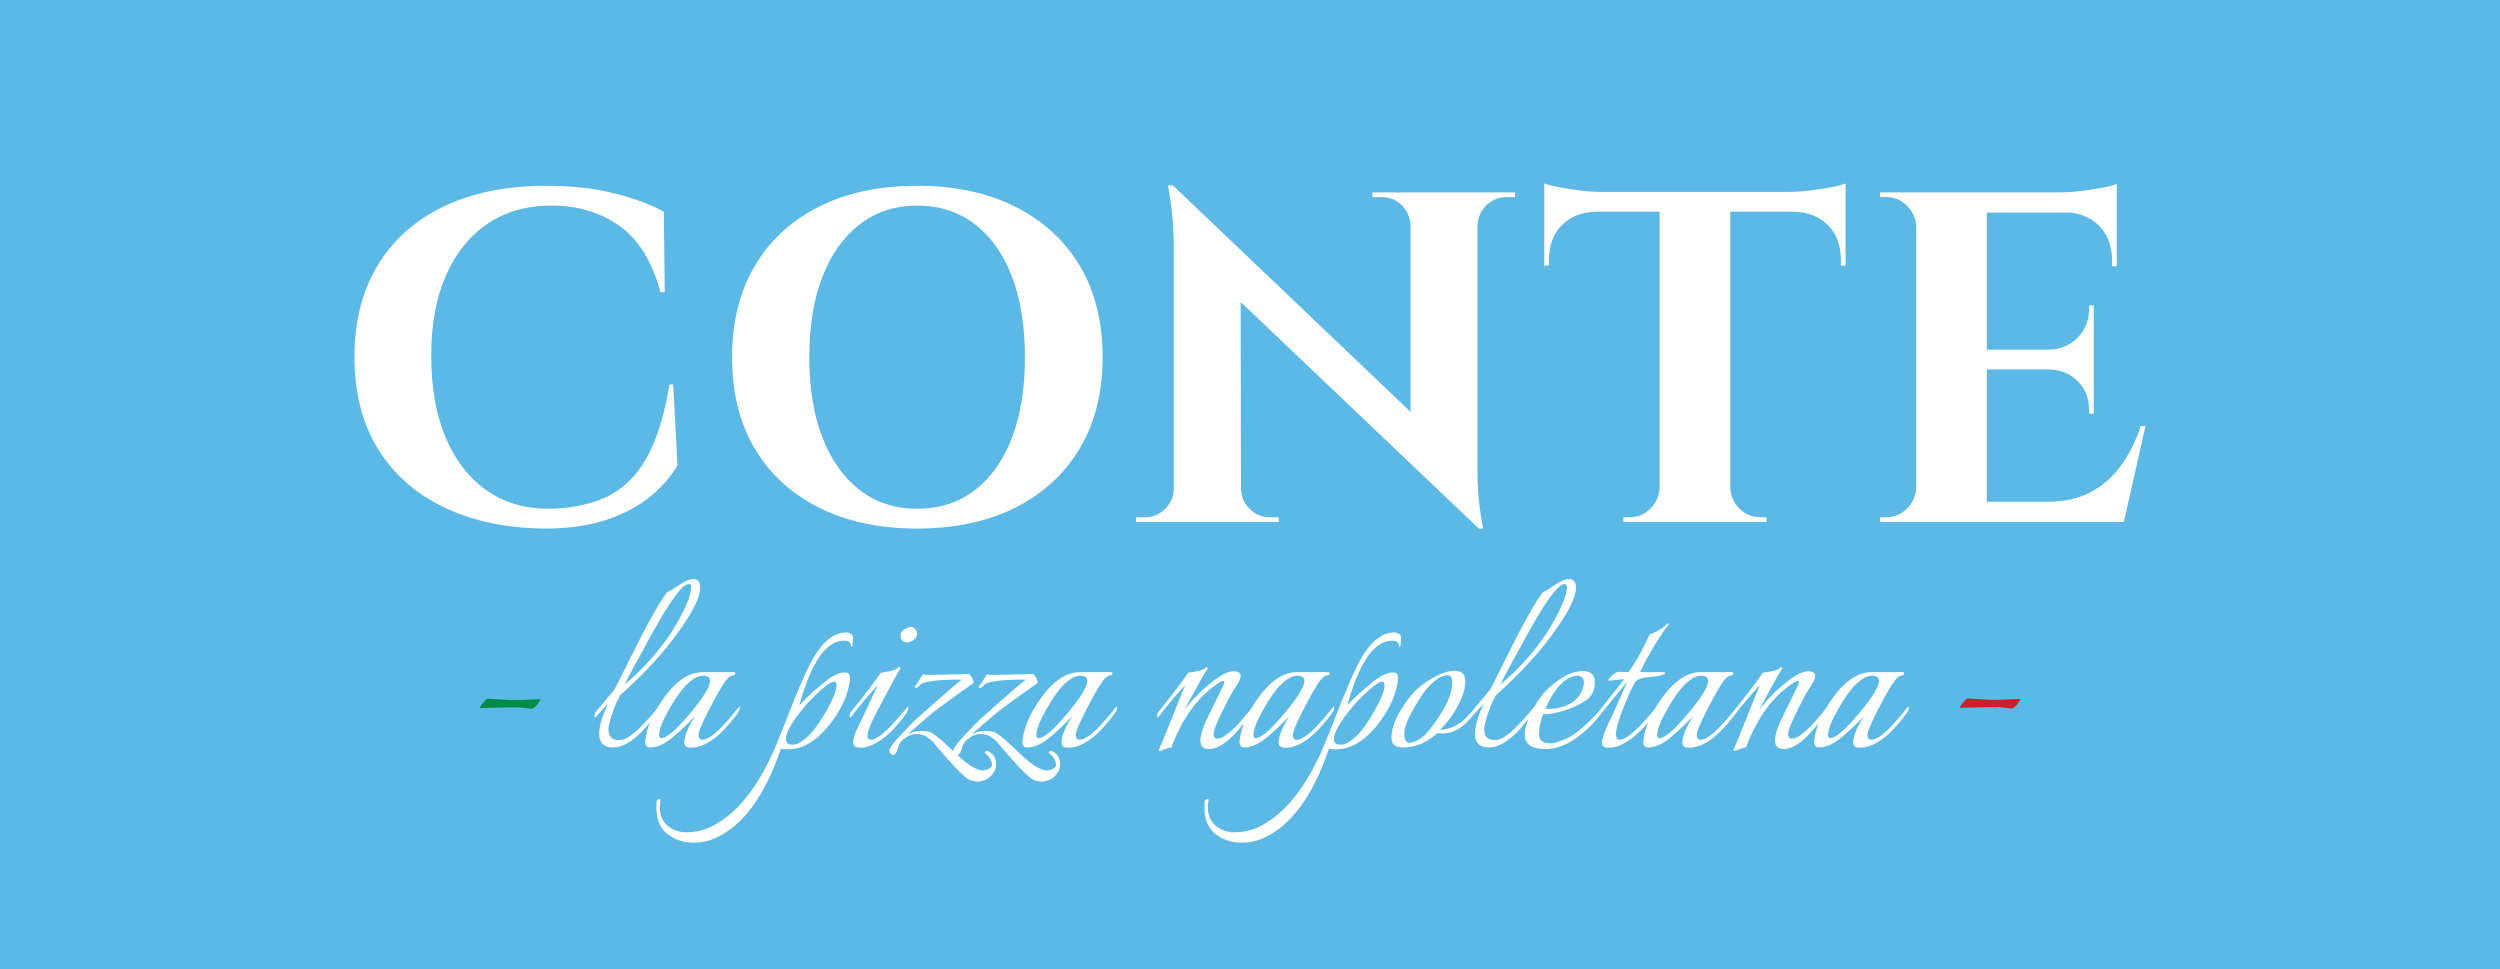 <?xml version="1.0" encoding="utf-8"?>
<!-- Generator: Adobe Adobe Illustrator 24.2.0, SVG Export Plug-In . SVG Version: 6.00 Build 0)  -->
<svg version="1.1" xmlns="http://www.w3.org/2000/svg" xmlns:xlink="http://www.w3.org/1999/xlink" x="0px" y="0px" width="5556px"
	 height="2154px" viewBox="0 0 5556 2154" style="enable-background:new 0 0 5556 2154;" xml:space="preserve">
<style type="text/css">
	.st0{fill:#5CB8E5;}
	.st1{fill:#FFFFFF;}
	.st2{fill:#CC2029;}
	.st3{fill:#008C46;}
</style>
<g id="Vektorebene_9_">
	<path class="st0" d="M5556,0v2154H0V0H5556z"/>
</g>
<g id="Ebenengruppe_2_">
	<g id="Vektorebene_8_">
		<path class="st1" d="M1487.81,854.46c-11.17,68.37-28.09,122.79-50.75,163.24c-22.68,40.47-52.5,69.42-89.47,86.85
			c-36.98,17.45-82.32,26.16-136.03,26.16c-51.63-1.39-96.45-16.04-134.46-43.95c-38.03-27.89-67.33-66.97-87.9-117.19
			c-20.58-50.23-30.87-109.87-30.87-178.93c0-69.06,10.81-128.35,32.44-177.88c21.61-49.52,52.32-87.9,92.08-115.1
			c39.76-27.21,87.54-40.81,143.35-40.81c57.19,0,107.07,14.83,149.63,44.47c42.54,29.66,73.25,79,92.08,148.06
			c9.42,0,9.42,0,9.42,0c-2.09-178.93-2.09-178.93-2.09-178.93c-29.3-16.04-66.1-29.64-110.39-40.81
			c-44.31-11.15-94.35-16.74-150.16-16.74c-88.6,0-164.8,15.35-228.63,46.04c-63.83,30.7-112.85,74.47-147.02,131.32
			c-34.19,56.86-51.27,124.36-51.27,202.47c0,80.23,17.43,148.59,52.32,205.09c34.87,56.5,84.23,99.93,148.06,130.27
			c63.83,30.34,138.29,45.86,223.4,46.56c52.32,0,97.66-6.46,136.03-19.36c38.36-12.9,70.45-29.82,96.27-50.75
			c25.8-20.93,46.38-44.29,61.74-70.11c-9.42-179.98-9.42-179.98-9.42-179.98C1487.81,854.46,1487.81,854.46,1487.81,854.46z
			 M1820.04,459.45c-61.74,31.05-109.35,75-142.83,131.84c-33.48,56.86-50.23,124.36-50.23,202.47c0,78.84,16.74,146.49,50.23,203
			c33.48,56.5,81.09,100.29,142.83,131.32c61.74,31.05,134.46,46.56,218.17,46.56c83.71,0,156.43-15.52,218.17-46.56
			c61.74-31.03,109.51-74.98,143.35-131.84c33.83-56.85,50.75-124.34,50.75-202.47c0-78.82-16.92-146.49-50.75-203
			c-33.84-56.5-81.62-100.27-143.35-131.32c-61.74-31.03-134.46-46.56-218.17-46.56C1954.5,412.89,1881.78,428.42,1820.04,459.45z
			 M1911.07,1089.38c-35.94-27.55-63.67-66.45-83.19-116.67c-19.54-50.23-29.3-109.87-29.3-178.93c0-69.06,9.76-128.7,29.3-178.93
			c19.52-50.23,47.25-89.11,83.19-116.67c35.92-27.55,78.3-41.33,127.14-41.33c49.52,0,92.24,13.78,128.18,41.33
			c35.92,27.57,63.47,66.45,82.66,116.67c19.18,50.23,28.78,109.87,28.78,178.93c0,69.06-9.6,128.7-28.78,178.93
			c-19.19,50.23-46.74,89.12-82.66,116.67c-35.94,27.57-78.66,41.33-128.18,41.33C1989.37,1130.71,1946.99,1116.94,1911.07,1089.38z
			 M2618.95,539.5c667.59,635.15,667.59,635.15,667.59,635.15c-12.56-126.61-12.56-126.61-12.56-126.61
			c-667.59-636.2-667.59-636.2-667.59-636.2C2618.95,539.5,2618.95,539.5,2618.95,539.5z M2608.49,1085.71
			c0,17.45-6.28,32.44-18.84,44.99c-12.56,12.56-27.56,18.83-44.99,18.83c-0.7,0-7.32,0-19.88,0c0,10.46,0,10.46,0,10.46
			c86.85,0,86.85,0,86.85,0c0-74.29,0-74.29,0-74.29C2608.49,1085.71,2608.49,1085.71,2608.49,1085.71z M2754.98,1085.71
			c0,74.29,0,74.29,0,74.29c86.85,0,86.85,0,86.85,0c0-10.46,0-10.46,0-10.46c-12.56,0-19.19,0-19.88,0
			c-17.45,0-32.44-6.28-44.99-18.83c-12.56-12.56-18.83-27.55-18.83-44.99C2754.98,1085.71,2754.98,1085.71,2754.98,1085.71z
			 M2595.93,411.84c8.37,48.13,12.56,91.74,12.56,130.8c0,617.36,0,617.36,0,617.36c149.63,0,149.63,0,149.63,0
			c-1.05-588.07-1.05-588.07-1.05-588.07c-150.68-160.1-150.68-160.1-150.68-160.1C2595.93,411.84,2595.93,411.84,2595.93,411.84z
			 M3134.82,427.54c0,577.6,0,577.6,0,577.6c151.73,169.51,151.73,169.51,151.73,169.51c9.42,0,9.42,0,9.42,0
			c-4.19-22.32-7.32-43.77-9.42-64.35c-2.09-20.57-3.14-43.77-3.14-69.58c0-613.18,0-613.18,0-613.18
			C3134.82,427.54,3134.82,427.54,3134.82,427.54z M3280.26,427.54c0,74.29,0,74.29,0,74.29c3.14,0,3.14,0,3.14,0
			c0.69-18.13,7.32-33.3,19.88-45.52c12.56-12.2,27.55-18.31,44.99-18.31c18.84,0,18.84,0,18.84,0c0-10.46,0-10.46,0-10.46
			C3280.26,427.54,3280.26,427.54,3280.26,427.54z M3050.06,438c0.69,0,7.32,0,19.88,0c18.13,0,33.3,6.11,45.52,18.31
			c12.2,12.21,18.66,27.39,19.36,45.52c2.09,0,2.09,0,2.09,0c0-74.29,0-74.29,0-74.29c-86.85,0-86.85,0-86.85,0
			C3050.06,438,3050.06,438,3050.06,438z M3688.35,430.68c0,729.33,0,729.33,0,729.33c156.96,0,156.96,0,156.96,0
			c0-729.33,0-729.33,0-729.33C3688.35,430.68,3688.35,430.68,3688.35,430.68z M3431.99,426.49c0,43.95,0,43.95,0,43.95
			c669.68,0,669.68,0,669.68,0c0-43.95,0-43.95,0-43.95C3431.99,426.49,3431.99,426.49,3431.99,426.49z M3984.48,467.3
			c0,3.14,0,3.14,0,3.14c32.78,0.7,58.76,10.64,77.96,29.82c19.18,19.19,28.78,45.17,28.78,77.96c0,11.51,0,11.51,0,11.51
			c10.46,1.05,10.46,1.05,10.46,1.05c0-123.47,0-123.47,0-123.47C3984.48,467.3,3984.48,467.3,3984.48,467.3z M4070.28,416.03
			c-14.65,2.8-30.53,5.23-47.61,7.32c-17.1,2.09-33.32,3.14-48.66,3.14C4101.67,438,4101.67,438,4101.67,438
			c0-30.35,0-30.35,0-30.35C4095.39,410.45,4084.93,413.25,4070.28,416.03z M3688.35,1083.62c-0.7,18.15-7.5,33.66-20.4,46.56
			c-12.92,12.92-28.43,19.36-46.56,19.36c-13.6,0-13.6,0-13.6,0c0,10.46,0,10.46,0,10.46c83.71,0,83.71,0,83.71,0
			c0-76.39,0-76.39,0-76.39C3688.35,1083.62,3688.35,1083.62,3688.35,1083.62z M3842.17,1160.01c83.71,0,83.71,0,83.71,0
			c0-10.46,0-10.46,0-10.46c-13.6,0-13.6,0-13.6,0c-18.15,0-33.66-6.44-46.56-19.36c-12.92-12.9-19.72-28.42-20.4-46.56
			c-3.14,0-3.14,0-3.14,0C3842.17,1160.01,3842.17,1160.01,3842.17,1160.01z M3431.99,467.3c0,123.47,0,123.47,0,123.47
			c10.46-1.05,10.46-1.05,10.46-1.05c0-11.51,0-11.51,0-11.51c0-32.78,9.58-58.76,28.78-77.96c19.18-19.18,44.81-29.12,76.91-29.82
			c0-3.14,0-3.14,0-3.14C3431.99,467.3,3431.99,467.3,3431.99,467.3z M3431.99,438c127.66-11.51,127.66-11.51,127.66-11.51
			c-14.65,0-30.7-1.05-48.13-3.14c-17.44-2.09-33.32-4.53-47.61-7.32c-14.31-2.78-24.95-5.58-31.91-8.37
			C3431.99,438,3431.99,438,3431.99,438z M4258.63,427.54c0,732.47,0,732.47,0,732.47c156.96,0,156.96,0,156.96,0
			c0-732.47,0-732.47,0-732.47C4258.63,427.54,4258.63,427.54,4258.63,427.54z M4412.45,1115.01c0,44.99,0,44.99,0,44.99
			c304.5,0,304.5,0,304.5,0c-25.11-44.99-25.11-44.99-25.11-44.99C4412.45,1115.01,4412.45,1115.01,4412.45,1115.01z
			 M4412.45,777.03c0,43.95,0,43.95,0,43.95c240.67,0,240.67,0,240.67,0c0-43.95,0-43.95,0-43.95
			C4412.45,777.03,4412.45,777.03,4412.45,777.03z M4412.45,427.54c0,44.99,0,44.99,0,44.99c291.94,0,291.94,0,291.94,0
			c0-44.99,0-44.99,0-44.99C4412.45,427.54,4412.45,427.54,4412.45,427.54z M4757.75,946.54c-11.17,34.19-26.16,64.01-44.99,89.47
			c-18.83,25.47-41.51,44.99-68.01,58.6c-26.52,13.6-57.21,20.4-92.08,20.4c-37.67,44.99-37.67,44.99-37.67,44.99
			c205.09,0,205.09,0,205.09,0c48.13-213.46,48.13-213.46,48.13-213.46C4757.75,946.54,4757.75,946.54,4757.75,946.54z
			 M4553.71,818.89c0,2.09,0,2.09,0,2.09c25.8,0.7,47.09,9.42,63.83,26.16c16.74,16.74,25.11,37.67,25.11,62.78
			c0,9.42,0,9.42,0,9.42c10.46,0,10.46,0,10.46,0c0-100.45,0-100.45,0-100.45C4553.71,818.89,4553.71,818.89,4553.71,818.89z
			 M4642.65,678.67c0,8.37,0,8.37,0,8.37c0,25.11-8.37,46.22-25.11,63.31c-16.74,17.1-38.03,26-63.83,26.68c0,2.09,0,2.09,0,2.09
			c99.41,0,99.41,0,99.41,0c0-100.45,0-100.45,0-100.45C4642.65,678.67,4642.65,678.67,4642.65,678.67z M4587.19,469.39
			c0,2.09,0,2.09,0,2.09c32.78,0.7,58.76,10.82,77.96,30.35c19.18,19.54,28.78,45.35,28.78,77.43c0,12.56,0,12.56,0,12.56
			c10.46,0,10.46,0,10.46,0c0-122.43,0-122.43,0-122.43C4587.19,469.39,4587.19,469.39,4587.19,469.39z M4672.99,417.08
			c-14.65,2.8-30.52,5.23-47.61,7.32c-17.1,2.09-33.32,3.14-48.66,3.14c127.66,11.51,127.66,11.51,127.66,11.51
			c0-30.35,0-30.35,0-30.35C4698.11,411.5,4687.64,414.3,4672.99,417.08z M4258.63,1083.62c-0.7,18.15-7.5,33.66-20.4,46.56
			c-12.92,12.92-28.43,19.36-46.56,19.36c-13.6,0-13.6,0-13.6,0c0,10.46,0,10.46,0,10.46c83.71,0,83.71,0,83.71,0
			c0-76.39,0-76.39,0-76.39C4258.63,1083.62,4258.63,1083.62,4258.63,1083.62z M4261.77,427.54c-83.71,0-83.71,0-83.71,0
			c0,10.46,0,10.46,0,10.46c13.6,0,13.6,0,13.6,0c18.13,0,33.65,6.46,46.56,19.36c12.9,12.92,19.7,28.43,20.4,46.56
			c3.14,0,3.14,0,3.14,0C4261.77,427.54,4261.77,427.54,4261.77,427.54z"/>
	</g>
	<g id="Ebenengruppe_3_">
		<g id="Vektorebene_7_">
			<path class="st1" d="M1171.61,1571.05c4.46,0.82,7.5,1.22,9.13,1.22c1.62,0,3.75-1.31,6.39-3.95c2.63-2.63,4.66-5.17,6.08-7.6
				c1.42-2.43,2.13-3.85,2.13-4.26c0-0.4-5.58-0.3-16.73,0.3c-11.16,0.61-21.81,0.91-31.94,0.91c-39.55-2.43-39.55-2.43-39.55-2.43
				c-1.63,0-4.36,2.34-8.21,7c-3.86,4.67-5.78,7.6-5.78,8.82c52.32-1.22,52.32-1.22,52.32-1.22
				C1156,1569.84,1164.71,1570.24,1171.61,1571.05L1171.61,1571.05z M1508.97,1300.32c-13.19,8.93-22.01,14.2-26.47,15.82
				c-18.25,24.34-45.84,73.82-82.74,148.45c-17.44,35.29-29,58.21-34.68,68.75c-4.47,5.28-11.36,13.38-20.69,24.34
				c-9.34,10.95-15.51,18.36-18.56,22.21c-3.04,3.86-4.56,7.41-4.56,10.65c0,4.87,1.42,5.28,4.26,1.22
				c25.55-27.99,25.55-27.99,25.55-27.99c-12.99,28.39-19.47,50.71-19.47,66.92c0,20.29,10.54,30.42,31.64,30.42
				c18.65,0,39.55-11.56,62.66-34.68c5.27-5.27,13.18-14.5,23.73-27.68c10.54-13.18,15.82-21.08,15.82-23.73
				c0-2.63-0.41-4.35-1.22-5.17c-37.32,46.24-64.49,70.98-81.52,74.22c-2.84,0.41-5.48,0.61-7.91,0.61
				c-15.01,0-22.51-7.91-22.51-23.73c0-4.05,0.61-8.31,1.83-12.78c5.27-22.3,13.18-43.2,23.73-62.66
				c53.54-48.26,95.31-93.28,125.33-135.06c35.29-47.85,52.93-82.53,52.93-104.04c0-12.98-5.08-19.47-15.21-19.47
				C1532.79,1286.93,1522.14,1291.4,1508.97,1300.32z M1388.2,1521.16c8.92-18.25,30.01-57.39,63.27-117.42
				c39.34-70.57,65.71-105.86,79.09-105.86c3.65,0,5.48,2.43,5.48,7.3c0,19.07-14.4,52.12-43.2,99.17
				C1463.23,1448.97,1428.36,1487.91,1388.2,1521.16L1388.2,1521.16z M1628.82,1587.48c-1.43,1.63-4.36,5.08-8.82,10.34
				c-4.47,5.28-11.16,12.58-20.08,21.9c-16.64,16.23-29.61,24.34-38.94,24.34c-5.68,0-8.52-3.55-8.52-10.65
				c0-7.09,7-24.34,20.99-51.71c13.99-27.38,25.25-47.65,33.77-60.84c8.52-13.18,15.61-19.77,21.29-19.77
				c3.65,0,5.48-1.62,5.48-4.87c0-1.62-1.02-2.43-3.04-2.43c-69.97,0-69.97,0-69.97,0c-34.07,0-66.92,25.55-98.56,76.66
				c-15.82,25.55-25.15,49.89-27.99,73.01c-0.41,0.82-0.61,2.23-0.61,4.26c0,8.93,3.65,13.38,10.95,13.38
				c15.82,0,32.85-7.8,51.1-23.42c18.25-15.61,34.47-30.92,48.67-45.93c-15.82,24.74-23.73,44.21-23.73,58.41
				c0,7.71,4.87,11.56,14.6,11.56c30.82,0,64.28-23.93,100.38-71.79c5.68-7.7,8.52-12.78,8.52-15.21c0-2.43-0.41-4.05-1.22-4.87
				C1635,1579.98,1630.24,1585.86,1628.82,1587.48z M1532.69,1586.57c-30.22,35.9-51.21,53.84-62.97,53.84
				c-3.25,0-4.87-2.43-4.87-7.3c0-11.76,7.4-30.72,22.21-56.88c14.8-26.16,28.49-45.12,41.07-56.88
				c12.57-11.76,24.03-17.64,34.37-17.64c10.34,0,15.51,3.86,15.51,11.56C1578.02,1526.24,1562.91,1550.67,1532.69,1586.57z
				 M1466.08,1776.08c-4.87,0-7.3,3.04-7.3,9.13c0,10.34,0,10.34,0,10.34c0,31.23,12.38,53.33,37.11,66.31
				c14.2,7.3,29.41,10.95,45.63,10.95c16.23,0,31.44-3.04,45.63-9.13c62.87-26.77,112.35-93.49,148.45-200.16
				c1.22,1.22,6.08,1.83,14.6,1.83c32.04,0,61.95-16.83,89.74-50.5c27.78-33.66,43.9-67.12,48.37-100.38
				c0.4-2.43,0.61-4.66,0.61-6.69c0-8.92-3.45-13.38-10.34-13.38c-13.79,0-29.81,7.71-48.06,23.12
				c-8.93,7.3-16.64,13.79-23.12,19.47c-6.49,5.68-13.19,12.07-20.08,19.16c-6.9,7.1-10.55,10.86-10.95,11.26
				c26.36-95.72,59.62-143.58,99.78-143.58c10.13,0,15.21,4.26,15.21,12.78c0,0.41,0.5,0.61,1.52,0.61c1.01,0,1.52-0.61,1.52-1.83
				c1.22-17.04,1.22-17.04,1.22-17.04c0.4-4.05-1.02-7.2-4.26-9.43c-3.25-2.22-6.9-3.35-10.95-3.35
				c-30.42,0-58.01,25.15-82.74,75.44c-11.77,23.12-27.99,61.45-48.67,114.99c-9.34,23.94-16.43,41.78-21.29,53.54
				c-41.77,100.99-93.28,164.67-154.53,191.04c-15.41,6.08-31.33,9.13-47.76,9.13c-16.43,0-30.42-4.97-41.98-14.91
				c-11.56-9.94-17.34-24.03-17.34-42.28c1.82-15.21,1.82-15.21,1.82-15.21C1467.9,1776.48,1467.29,1776.08,1466.08,1776.08
				L1466.08,1776.08z M1836.59,1579.87c-15.01,26.16-27.79,44.11-38.33,53.84c-14.2,14.2-26.37,21.29-36.5,21.29
				c-10.14,0-15.21-4.05-15.21-12.17c0-15.41,14.19-39.94,42.59-73.62c8.11-9.73,19.36-21.19,33.77-34.37
				c14.39-13.18,24.64-19.77,30.72-19.77c3.65,0,5.48,2.64,5.48,7.91C1859.1,1534.76,1851.59,1553.71,1836.59,1579.87z
				 M1981.99,1623.98c28.79-30.82,40.76-48.67,35.89-53.54c-13.38,15.21-13.38,15.21-13.38,15.21
				c-32.85,38.94-55.57,58.41-68.14,58.41c-5.69,0-8.52-2.83-8.52-8.52c0-9.73,6.89-27.58,20.69-53.54
				c31.23-58.8,47.76-89.33,49.58-91.56c1.82-2.22,2.74-4.15,2.74-5.78c-0.41-3.24-2.64-3.04-6.69,0.61
				c-4.06,3.65-16.23,6.9-36.5,9.73c-15.42,22.31-37.52,51.31-66.31,87c-2.03,2.43-3.04,5.28-3.04,8.52c0,4.87,1.42,5.28,4.26,1.22
				c17.43-23.12,36.9-46.24,58.41-69.36c-29.61,62.46-45.84,96.94-48.67,103.43c-4.06,8.93-6.08,17.04-6.08,24.34
				c0,7.71,5.57,11.56,16.73,11.56c11.15,0,23.52-4.15,37.11-12.47C1963.64,1640.92,1974.28,1632.5,1981.99,1623.98L1981.99,1623.98
				z M2030.06,1422.6c5.27-3.24,7.91-8.52,7.91-15.82c0-2.02-1.22-4.76-3.65-8.21c-2.43-3.44-5.78-5.17-10.04-5.17
				c-4.26,0-9.13,1.83-14.6,5.48c-5.48,3.65-8.21,7.91-8.21,12.78c0,10.55,4.87,15.82,14.6,15.82
				C2020.11,1427.47,2024.78,1425.86,2030.06,1422.6z M2075.08,1582c6.48-5.27,36.09-26.77,88.82-64.49
				c-0.41-3.65-1.82-7.8-4.26-12.47c-2.43-4.66-5.28-7-8.52-7c-80.92,1.83-80.92,1.83-80.92,1.83c-11.77,0-18.25-0.4-19.47-1.22
				c-7.71,13.38-12.99,21.5-15.82,24.34c-2.84,2.84-2.95,4.67-0.3,5.48c2.63,0.82,5.78-1.01,9.43-5.48
				c6.08-8.52,37.11-12.78,93.08-12.78c-12.99,10.55-29.72,24.94-50.19,43.2c-20.49,18.25-34.89,30.93-43.2,38.02
				c-8.32,7.1-20.18,18.86-35.59,35.29c-15.42,16.43-24.53,26.98-27.38,31.64c-2.83,4.66-4.26,8.11-4.26,10.34
				c0,2.22,1.63,4.76,4.87,7.6c3.25,2.83,6.48,2.02,9.73-2.43c1.62-2.84,3.44-7.81,5.48-14.91c2.03-7.09,7.2-13.48,15.51-19.16
				c8.31-5.68,16.12-8.52,23.42-8.52c7.3,0,13.39,1.02,18.25,3.04c2.03,0.82,4.35,2.23,7,4.26c2.63,2.03,4.76,3.56,6.39,4.56
				c1.62,1.02,3.85,3.15,6.69,6.39c2.83,3.25,4.76,5.48,5.78,6.69c1.01,1.22,3.14,3.75,6.39,7.6c3.24,3.85,10.13,11.76,20.69,23.73
				c10.54,11.96,20.38,22.41,29.51,31.33c9.13,8.92,17.13,14.39,24.03,16.43c11.56,1.83,11.56,1.83,11.56,1.83
				c5.27,0,11.35-1.43,18.25-4.26c6.89-2.84,12.57-7.6,17.03-14.3c4.46-6.69,6.69-13.29,6.69-19.77c0-13.79-5.88-23.53-17.64-29.2
				c-1.22-0.82-3.04-0.71-5.48,0.3c-2.43,1.01-2.84,2.33-1.22,3.95c7.3,5.27,12.17,12.37,14.6,21.29c1.62,4.46,0.5,8.21-3.35,11.26
				c-3.86,3.04-9.43,4.96-16.73,5.78c-15.01,0-37.52-15.01-67.53-45.02c-16.23-15.41-28.4-26.16-36.5-32.24
				c-7.71-5.68-13.59-8.82-17.64-9.43c-4.06-0.61-10.25-0.91-18.56-0.91c-8.32,0-17.55,2.64-27.68,7.91
				C2048.92,1604.11,2068.58,1587.28,2075.08,1582z M2217.44,1582c6.48-5.27,36.09-26.77,88.82-64.49
				c-0.41-3.65-1.82-7.8-4.26-12.47c-2.43-4.66-5.28-7-8.52-7c-80.92,1.83-80.92,1.83-80.92,1.83c-11.77,0-18.25-0.4-19.47-1.22
				c-7.71,13.38-12.98,21.5-15.82,24.34c-2.84,2.84-2.95,4.67-0.3,5.48c2.63,0.82,5.78-1.01,9.43-5.48
				c6.08-8.52,37.11-12.78,93.08-12.78c-12.99,10.55-29.72,24.94-50.19,43.2c-20.49,18.25-34.89,30.93-43.2,38.02
				c-8.32,7.1-20.18,18.86-35.59,35.29c-15.42,16.43-24.53,26.98-27.38,31.64c-2.83,4.66-4.26,8.11-4.26,10.34
				c0,2.22,1.63,4.76,4.87,7.6c3.25,2.83,6.48,2.02,9.73-2.43c1.62-2.84,3.44-7.81,5.48-14.91c2.02-7.09,7.2-13.48,15.51-19.16
				c8.31-5.68,16.12-8.52,23.42-8.52c7.3,0,13.38,1.02,18.25,3.04c2.03,0.82,4.35,2.23,7,4.26c2.63,2.03,4.76,3.56,6.39,4.56
				c1.62,1.02,3.85,3.15,6.69,6.39c2.83,3.25,4.76,5.48,5.78,6.69c1.01,1.22,3.14,3.75,6.39,7.6c3.24,3.85,10.13,11.76,20.69,23.73
				c10.54,11.96,20.38,22.41,29.51,31.33c9.13,8.92,17.13,14.39,24.03,16.43c11.56,1.83,11.56,1.83,11.56,1.83
				c5.27,0,11.35-1.43,18.25-4.26c6.89-2.84,12.57-7.6,17.03-14.3c4.46-6.69,6.69-13.29,6.69-19.77c0-13.79-5.88-23.53-17.64-29.2
				c-1.22-0.82-3.04-0.71-5.48,0.3c-2.43,1.01-2.84,2.33-1.22,3.95c7.3,5.27,12.17,12.37,14.6,21.29c1.62,4.46,0.5,8.21-3.35,11.26
				c-3.86,3.04-9.43,4.96-16.73,5.78c-15.01,0-37.52-15.01-67.53-45.02c-16.23-15.41-28.4-26.16-36.5-32.24
				c-7.71-5.68-13.59-8.82-17.64-9.43c-4.06-0.61-10.25-0.91-18.56-0.91c-8.32,0-17.55,2.64-27.68,7.91
				C2191.28,1604.11,2210.95,1587.28,2217.44,1582z M2467.19,1587.48c-1.43,1.63-4.36,5.08-8.82,10.34
				c-4.47,5.28-11.16,12.58-20.08,21.9c-16.64,16.23-29.61,24.34-38.94,24.34c-5.68,0-8.52-3.55-8.52-10.65
				c0-7.09,7-24.34,20.99-51.71c13.99-27.38,25.25-47.65,33.77-60.84c8.52-13.18,15.61-19.77,21.29-19.77
				c3.65,0,5.48-1.62,5.48-4.87c0-1.62-1.02-2.43-3.04-2.43c-69.97,0-69.97,0-69.97,0c-34.07,0-66.92,25.55-98.56,76.66
				c-15.82,25.55-25.15,49.89-27.99,73.01c-0.41,0.82-0.61,2.23-0.61,4.26c0,8.93,3.65,13.38,10.95,13.38
				c15.82,0,32.85-7.8,51.1-23.42c18.25-15.61,34.47-30.92,48.67-45.93c-15.82,24.74-23.73,44.21-23.73,58.41
				c0,7.71,4.87,11.56,14.6,11.56c30.82,0,64.28-23.93,100.39-71.79c5.67-7.7,8.52-12.78,8.52-15.21c0-2.43-0.41-4.05-1.22-4.87
				C2473.36,1579.98,2468.6,1585.86,2467.19,1587.48z M2371.06,1586.57c-30.22,35.9-51.21,53.84-62.97,53.84
				c-3.25,0-4.87-2.43-4.87-7.3c0-11.76,7.4-30.72,22.21-56.88c14.8-26.16,28.49-45.12,41.07-56.88
				c12.57-11.76,24.03-17.64,34.37-17.64c10.34,0,15.51,3.86,15.51,11.56C2416.38,1526.24,2401.27,1550.67,2371.06,1586.57z
				 M2741.27,1491.96c-10.55,0-24.14,6.08-40.76,18.25c-25.96,19.47-48.67,41.98-68.14,67.53c29.2-54.35,45.12-83.05,47.76-86.09
				c2.63-3.04,3.85-5.37,3.65-7c-0.21-1.62-0.71-2.43-1.52-2.43c-0.82,0-2.84,1.43-6.08,4.26c-3.25,2.84-15.01,5.68-35.29,8.52
				c-15.42,22.31-37.52,51.31-66.31,87c-2.03,2.43-3.04,5.28-3.04,8.52c0,4.87,1.42,5.28,4.26,1.22
				c17.43-23.12,36.9-46.24,58.41-69.36c-4.87,11.36-14.4,34.89-28.59,70.57c-7.3,18.66-13.49,34.07-18.56,46.24
				c-5.08,12.17-8.52,20.18-10.34,24.03c-1.83,3.85-1.93,5.78-0.3,5.78c1.22,0,5.37-1.32,12.47-3.95c7.09-2.64,11.86-3.95,14.3-3.95
				c25.55-67.73,61.45-115.99,107.69-144.8c9.73-5.27,12.57-3.65,8.52,4.87c-8.12,17.85-18.77,39.85-31.94,66.01
				c-13.18,26.16-19.77,45.63-19.77,58.41c0,12.78,6.48,19.16,19.47,19.16c11.35,0,24.13-5.48,38.33-16.43
				c14.19-10.95,31.64-30.42,52.32-58.41c5.27-6.89,7.91-11.56,7.91-13.99c0-2.43-0.41-4.26-1.22-5.48
				c-12.58,15.42-22.62,27.38-30.12,35.9c-7.51,8.52-16.03,16.53-25.55,24.03c-9.54,7.51-17.24,11.26-23.12,11.26
				c-5.88,0-8.82-3.55-8.82-10.65c0-7.09,6.69-24.13,20.08-51.1c13.38-26.97,23.42-45.33,30.12-55.06
				c6.69-9.73,10.04-17.23,10.04-22.51C2757.08,1495.41,2751.81,1491.96,2741.27,1491.96z M2949.64,1587.48
				c-1.43,1.63-4.36,5.08-8.82,10.34c-4.47,5.28-11.16,12.58-20.08,21.9c-16.64,16.23-29.61,24.34-38.94,24.34
				c-5.68,0-8.52-3.55-8.52-10.65c0-7.09,7-24.34,20.99-51.71c13.99-27.38,25.25-47.65,33.77-60.84
				c8.52-13.18,15.61-19.77,21.29-19.77c3.65,0,5.48-1.62,5.48-4.87c0-1.62-1.02-2.43-3.04-2.43c-69.97,0-69.97,0-69.97,0
				c-34.07,0-66.92,25.55-98.56,76.66c-15.82,25.55-25.15,49.89-27.99,73.01c-0.41,0.82-0.61,2.23-0.61,4.26
				c0,8.93,3.65,13.38,10.95,13.38c15.82,0,32.85-7.8,51.1-23.42c18.25-15.61,34.47-30.92,48.67-45.93
				c-15.82,24.74-23.73,44.21-23.73,58.41c0,7.71,4.87,11.56,14.6,11.56c30.82,0,64.28-23.93,100.39-71.79
				c5.67-7.7,8.52-12.78,8.52-15.21c0-2.43-0.41-4.05-1.22-4.87C2955.82,1579.98,2951.06,1585.86,2949.64,1587.48z M2853.51,1586.57
				c-30.22,35.9-51.21,53.84-62.97,53.84c-3.25,0-4.87-2.43-4.87-7.3c0-11.76,7.4-30.72,22.21-56.88
				c14.8-26.16,28.49-45.12,41.07-56.88c12.57-11.76,24.03-17.64,34.37-17.64c10.34,0,15.51,3.86,15.51,11.56
				C2898.84,1526.24,2883.72,1550.67,2853.51,1586.57z M2684.08,1776.08c-4.87,0-7.3,3.04-7.3,9.13c0,10.34,0,10.34,0,10.34
				c0,31.23,12.38,53.33,37.11,66.31c14.2,7.3,29.41,10.95,45.63,10.95c16.23,0,31.44-3.04,45.63-9.13
				c62.87-26.77,112.35-93.49,148.45-200.16c1.22,1.22,6.08,1.83,14.6,1.83c32.04,0,61.95-16.83,89.74-50.5
				c27.78-33.66,43.9-67.12,48.37-100.38c0.4-2.43,0.61-4.66,0.61-6.69c0-8.92-3.45-13.38-10.34-13.38
				c-13.79,0-29.81,7.71-48.06,23.12c-8.93,7.3-16.64,13.79-23.12,19.47c-6.49,5.68-13.18,12.07-20.08,19.16
				c-6.9,7.1-10.55,10.86-10.95,11.26c26.36-95.72,59.62-143.58,99.78-143.58c10.13,0,15.21,4.26,15.21,12.78
				c0,0.41,0.5,0.61,1.52,0.61c1.01,0,1.52-0.61,1.52-1.83c1.22-17.04,1.22-17.04,1.22-17.04c0.4-4.05-1.02-7.2-4.26-9.43
				c-3.25-2.22-6.9-3.35-10.95-3.35c-30.42,0-58.01,25.15-82.74,75.44c-11.77,23.12-27.99,61.45-48.67,114.99
				c-9.34,23.94-16.43,41.78-21.29,53.54c-41.77,100.99-93.28,164.67-154.53,191.04c-15.41,6.08-31.33,9.13-47.76,9.13
				c-16.43,0-30.42-4.97-41.98-14.91c-11.56-9.94-17.34-24.03-17.34-42.28c1.83-15.21,1.83-15.21,1.83-15.21
				C2685.9,1776.48,2685.29,1776.08,2684.08,1776.08L2684.08,1776.08z M3054.59,1579.87c-15.01,26.16-27.79,44.11-38.33,53.84
				c-14.2,14.2-26.37,21.29-36.5,21.29c-10.14,0-15.21-4.05-15.21-12.17c0-15.41,14.19-39.94,42.59-73.62
				c8.11-9.73,19.36-21.19,33.77-34.37c14.39-13.18,24.64-19.77,30.72-19.77c3.65,0,5.48,2.64,5.48,7.91
				C3077.1,1534.76,3069.59,1553.71,3054.59,1579.87z M3232.24,1490.74c-15.01,0-33.26,6.69-54.76,20.08
				c-20.29,11.77-37.52,27.79-51.71,48.06c-22.31,30.83-33.46,57.8-33.46,80.92c0,14.2,8.31,21.29,24.94,21.29
				c28.39,0,53.94-10.54,76.66-31.64c3.65,0.41,7.3,0.61,10.95,0.61c26.36,0,49.89-14.39,70.57-43.2c1.62-2.02,2.43-4.76,2.43-8.21
				c0-3.44-1.02-4.15-3.04-2.13c-22.72,30.02-47.46,45.02-74.22,45.02c6.89-6.48,14.6-15.41,23.12-26.77
				c21.9-31.64,32.85-58.41,32.85-80.31C3256.57,1498.65,3248.46,1490.74,3232.24,1490.74L3232.24,1490.74z M3206.69,1578.66
				c-13.79,22.92-26.98,41.07-39.55,54.45c-4.06,4.06-9.53,8.01-16.43,11.86c-6.9,3.86-13.19,5.78-18.86,5.78
				c-7.3,0-10.95-7-10.95-20.99s8.72-35.38,26.16-64.19c9.33-16.63,19.16-30.31,29.51-41.07c10.34-10.74,18.96-17.43,25.86-20.08
				c6.89-2.63,11.56-3.95,13.99-3.95c7.3,0,10.95,4.87,10.95,14.6C3227.37,1534.55,3220.47,1555.75,3206.69,1578.66z
				 M3455.21,1300.32c-13.19,8.93-22.01,14.2-26.46,15.82c-18.25,24.34-45.84,73.82-82.74,148.45c-17.44,35.29-29,58.21-34.68,68.75
				c-4.47,5.28-11.36,13.38-20.69,24.34c-9.33,10.95-15.51,18.36-18.56,22.21c-3.04,3.86-4.56,7.41-4.56,10.65
				c0,4.87,1.42,5.28,4.26,1.22c25.55-27.99,25.55-27.99,25.55-27.99c-12.99,28.39-19.47,50.71-19.47,66.92
				c0,20.29,10.54,30.42,31.64,30.42c18.65,0,39.54-11.56,62.66-34.68c5.27-5.27,13.17-14.5,23.73-27.68
				c10.54-13.18,15.82-21.08,15.82-23.73c0-2.63-0.41-4.35-1.22-5.17c-37.32,46.24-64.49,70.98-81.52,74.22
				c-2.84,0.41-5.48,0.61-7.91,0.61c-15.01,0-22.51-7.91-22.51-23.73c0-4.05,0.61-8.31,1.83-12.78c5.27-22.3,13.18-43.2,23.73-62.66
				c53.54-48.26,95.31-93.28,125.33-135.06c35.29-47.85,52.93-82.53,52.93-104.04c0-12.98-5.08-19.47-15.21-19.47
				C3479.04,1286.93,3468.39,1291.4,3455.21,1300.32z M3334.45,1521.16c8.92-18.25,30.01-57.39,63.27-117.42
				c39.34-70.57,65.71-105.86,79.09-105.86c3.65,0,5.48,2.43,5.48,7.3c0,19.07-14.4,52.12-43.2,99.17
				C3409.48,1448.97,3374.6,1487.91,3334.45,1521.16L3334.45,1521.16z M3475.9,1579.27c17.64-5.48,33.46-12.78,47.46-21.9
				c13.99-9.13,20.99-22.61,20.99-40.46c0-17.04-8.93-25.55-26.77-25.55c-17.85,0-36.5,7.21-55.97,21.6
				c-19.47,14.4-34.48,29.92-45.02,46.54c-18.66,30.83-27.99,54.96-27.99,72.4c0,21.9,15,32.85,45.02,32.85
				c23.12,0,45.83-7.91,68.14-23.73c22.3-15.82,40.96-34.07,55.97-54.76c2.83-4.05,4.26-7.09,4.26-9.13c0-2.02-0.61-3.65-1.82-4.87
				c-10.95,14.2-24.94,28.8-41.98,43.8c-17.03,15.01-33.46,25.15-49.28,30.42c-9.73,3.65-17.64,5.48-23.73,5.48
				c-16.64,0-24.94-6.79-24.94-20.38c0-13.58,3.04-28.29,9.13-44.11C3442.74,1587.48,3458.26,1584.74,3475.9,1579.27z
				 M3506.62,1501.7c2.43,0,5.27,1.12,8.52,3.35c3.24,2.23,4.87,5.88,4.87,10.95c0,5.08-1.02,10.45-3.04,16.12
				c-6.9,19.07-21.9,32.05-45.02,38.94c-9.33,2.84-17.34,4.26-24.03,4.26c-6.69,0-11.25,0-13.69,0
				C3456.13,1526.64,3480.25,1502.1,3506.62,1501.7L3506.62,1501.7z M3596.06,1493.18c-2.84,0-7.81,3.25-14.91,9.73
				c-7.1,6.49-8.62,9.73-4.56,9.73c18.25-2.02,29.2-3.04,32.85-3.04c-10.55,13.79-29.61,37.93-57.19,72.4
				c-2.03,2.43-3.04,5.28-3.04,8.52c0,4.87,1.42,5.28,4.26,1.22c0.81-1.22,21.9-26.97,63.27-77.27
				c-32.85,73.62-32.85,73.62-32.85,73.62c-15.82,31.64-23.73,52.32-23.73,62.06c0,7.71,4.87,11.56,14.6,11.56
				c30.01,0,63.67-23.93,100.99-71.79c4.46-6.08,6.69-10.44,6.69-13.08c0-2.63-0.41-4.56-1.22-5.78
				c-11.56,14.6-11.56,14.6-11.56,14.6c-33.67,38.94-56.79,58.41-69.36,58.41c-14.6,0-11.36-25.55,9.73-76.66
				c11.35-27.58,19.36-44.72,24.03-51.41c4.66-6.69,16.93-10.65,36.81-11.86c8.92-0.81,14.7-1.62,17.34-2.43
				c2.63-0.81,5.48-1.72,8.52-2.74c3.04-1.01,4.35-2.13,3.95-3.35c-0.41-1.22-2.64-1.83-6.69-1.83c-49.28,0-49.28,0-49.28,0
				c10.54-21.9,22.21-43.09,34.98-63.58c12.78-20.48,20.78-32.55,24.03-36.2c3.24-3.65,4.87-5.98,4.87-7c0-1.01-0.51-1.52-1.52-1.52
				c-1.02,0-3.25,1.73-6.69,5.17c-3.45,3.45-9.03,7.3-16.73,11.56c-7.71,4.26-13.39,6.6-17.03,7
				c-15.82,34.89-31.64,63.07-47.46,84.57c-18.86-0.61-18.86-0.61-18.86-0.61C3596.06,1493.18,3596.06,1493.18,3596.06,1493.18z
				 M3847.02,1587.48c-1.43,1.63-4.36,5.08-8.82,10.34c-4.47,5.28-11.16,12.58-20.08,21.9c-16.64,16.23-29.61,24.34-38.94,24.34
				c-5.68,0-8.52-3.55-8.52-10.65c0-7.09,7-24.34,20.99-51.71c13.99-27.38,25.25-47.65,33.77-60.84
				c8.52-13.18,15.61-19.77,21.29-19.77c3.65,0,5.48-1.62,5.48-4.87c0-1.62-1.02-2.43-3.04-2.43c-69.97,0-69.97,0-69.97,0
				c-34.07,0-66.92,25.55-98.56,76.66c-15.82,25.55-25.15,49.89-27.99,73.01c-0.41,0.82-0.61,2.23-0.61,4.26
				c0,8.93,3.65,13.38,10.95,13.38c15.82,0,32.85-7.8,51.1-23.42c18.25-15.61,34.47-30.92,48.67-45.93
				c-15.82,24.74-23.73,44.21-23.73,58.41c0,7.71,4.87,11.56,14.6,11.56c30.82,0,64.28-23.93,100.38-71.79
				c5.67-7.7,8.52-12.78,8.52-15.21c0-2.43-0.41-4.05-1.22-4.87C3853.2,1579.98,3848.44,1585.86,3847.02,1587.48z M3750.89,1586.57
				c-30.22,35.9-51.21,53.84-62.97,53.84c-3.25,0-4.87-2.43-4.87-7.3c0-11.76,7.4-30.72,22.21-56.88
				c14.8-26.16,28.49-45.12,41.07-56.88c12.57-11.76,24.03-17.64,34.37-17.64c10.34,0,15.51,3.86,15.51,11.56
				C3796.22,1526.24,3781.1,1550.67,3750.89,1586.57z M4018.28,1491.96c-10.55,0-24.14,6.08-40.76,18.25
				c-25.96,19.47-48.67,41.98-68.14,67.53c29.2-54.35,45.12-83.05,47.76-86.09c2.63-3.04,3.85-5.37,3.65-7
				c-0.21-1.62-0.71-2.43-1.52-2.43c-0.82,0-2.84,1.43-6.08,4.26c-3.25,2.84-15.01,5.68-35.29,8.52
				c-15.42,22.31-37.52,51.31-66.31,87c-2.03,2.43-3.04,5.28-3.04,8.52c0,4.87,1.42,5.28,4.26,1.22
				c17.43-23.12,36.9-46.24,58.41-69.36c-4.87,11.36-14.4,34.89-28.59,70.57c-7.3,18.66-13.49,34.07-18.56,46.24
				c-5.08,12.17-8.52,20.18-10.34,24.03c-1.83,3.85-1.93,5.78-0.3,5.78c1.22,0,5.37-1.32,12.47-3.95c7.09-2.64,11.86-3.95,14.3-3.95
				c25.55-67.73,61.45-115.99,107.69-144.8c9.73-5.27,12.57-3.65,8.52,4.87c-8.12,17.85-18.77,39.85-31.94,66.01
				c-13.19,26.16-19.77,45.63-19.77,58.41c0,12.78,6.48,19.16,19.47,19.16c11.35,0,24.13-5.48,38.33-16.43
				c14.19-10.95,31.64-30.42,52.32-58.41c5.27-6.89,7.91-11.56,7.91-13.99c0-2.43-0.41-4.26-1.22-5.48
				c-12.58,15.42-22.62,27.38-30.12,35.9c-7.51,8.52-16.03,16.53-25.55,24.03c-9.53,7.51-17.24,11.26-23.12,11.26
				c-5.88,0-8.82-3.55-8.82-10.65c0-7.09,6.69-24.13,20.08-51.1c13.38-26.97,23.42-45.33,30.12-55.06
				c6.69-9.73,10.04-17.23,10.04-22.51C4034.1,1495.41,4028.82,1491.96,4018.28,1491.96z M4226.66,1587.48
				c-1.43,1.63-4.36,5.08-8.82,10.34c-4.47,5.28-11.16,12.58-20.08,21.9c-16.64,16.23-29.61,24.34-38.94,24.34
				c-5.69,0-8.52-3.55-8.52-10.65c0-7.09,7-24.34,20.99-51.71c13.99-27.38,25.25-47.65,33.77-60.84
				c8.52-13.18,15.61-19.77,21.29-19.77c3.65,0,5.47-1.62,5.47-4.87c0-1.62-1.02-2.43-3.04-2.43c-69.97,0-69.97,0-69.97,0
				c-34.07,0-66.92,25.55-98.56,76.66c-15.82,25.55-25.15,49.89-27.99,73.01c-0.41,0.82-0.61,2.23-0.61,4.26
				c0,8.93,3.65,13.38,10.95,13.38c15.82,0,32.85-7.8,51.11-23.42c18.25-15.61,34.47-30.92,48.67-45.93
				c-15.82,24.74-23.73,44.21-23.73,58.41c0,7.71,4.87,11.56,14.6,11.56c30.82,0,64.28-23.93,100.38-71.79
				c5.68-7.7,8.52-12.78,8.52-15.21c0-2.43-0.41-4.05-1.22-4.87C4232.83,1579.98,4228.07,1585.86,4226.66,1587.48z M4130.53,1586.57
				c-30.22,35.9-51.21,53.84-62.97,53.84c-3.25,0-4.87-2.43-4.87-7.3c0-11.76,7.4-30.72,22.21-56.88
				c14.8-26.16,28.49-45.12,41.07-56.88c12.57-11.76,24.03-17.64,34.37-17.64c10.34,0,15.51,3.86,15.51,11.56
				C4175.85,1526.24,4160.74,1550.67,4130.53,1586.57z M4435.64,1571.05c4.46,0.82,7.5,1.22,9.13,1.22c1.62,0,3.75-1.31,6.39-3.95
				c2.63-2.63,4.66-5.17,6.08-7.6c1.42-2.43,2.13-3.85,2.13-4.26c0-0.4-5.58-0.3-16.73,0.3c-11.16,0.61-21.81,0.91-31.94,0.91
				c-39.55-2.43-39.55-2.43-39.55-2.43c-1.63,0-4.36,2.34-8.21,7c-3.86,4.67-5.78,7.6-5.78,8.82c52.32-1.22,52.32-1.22,52.32-1.22
				C4420.02,1569.84,4428.74,1570.24,4435.64,1571.05L4435.64,1571.05z"/>
		</g>
		<g id="Vektorebene_6_">
			<path class="st2" d="M4458.65,1573.07c5.89,1.08,9.91,1.61,12.05,1.61c2.13,0,4.95-1.73,8.44-5.22
				c3.48-3.48,6.15-6.83,8.04-10.04c1.87-3.21,2.81-5.08,2.81-5.62c0-0.53-7.37-0.4-22.1,0.4c-14.74,0.8-28.8,1.21-42.19,1.21
				c-52.23-3.21-52.23-3.21-52.23-3.21c-2.15,0-5.76,3.09-10.85,9.24c-5.1,6.16-7.63,10.04-7.63,11.65
				c69.1-1.61,69.1-1.61,69.1-1.61C4438.02,1571.47,4449.53,1572.01,4458.65,1573.07L4458.65,1573.07z"/>
		</g>
		<g id="Vektorebene_5_">
			<path class="st3" d="M1169.67,1573.59c5.89,1.08,9.91,1.61,12.05,1.61c2.13,0,4.95-1.73,8.44-5.22
				c3.48-3.48,6.15-6.83,8.04-10.04c1.87-3.21,2.81-5.08,2.81-5.62c0-0.53-7.37-0.4-22.1,0.4c-14.74,0.8-28.8,1.21-42.19,1.21
				c-52.23-3.21-52.23-3.21-52.23-3.21c-2.15,0-5.76,3.09-10.85,9.24c-5.1,6.16-7.63,10.04-7.63,11.65
				c69.1-1.61,69.1-1.61,69.1-1.61C1149.04,1571.98,1160.56,1572.52,1169.67,1573.59L1169.67,1573.59z"/>
		</g>
	</g>
</g>
</svg>
